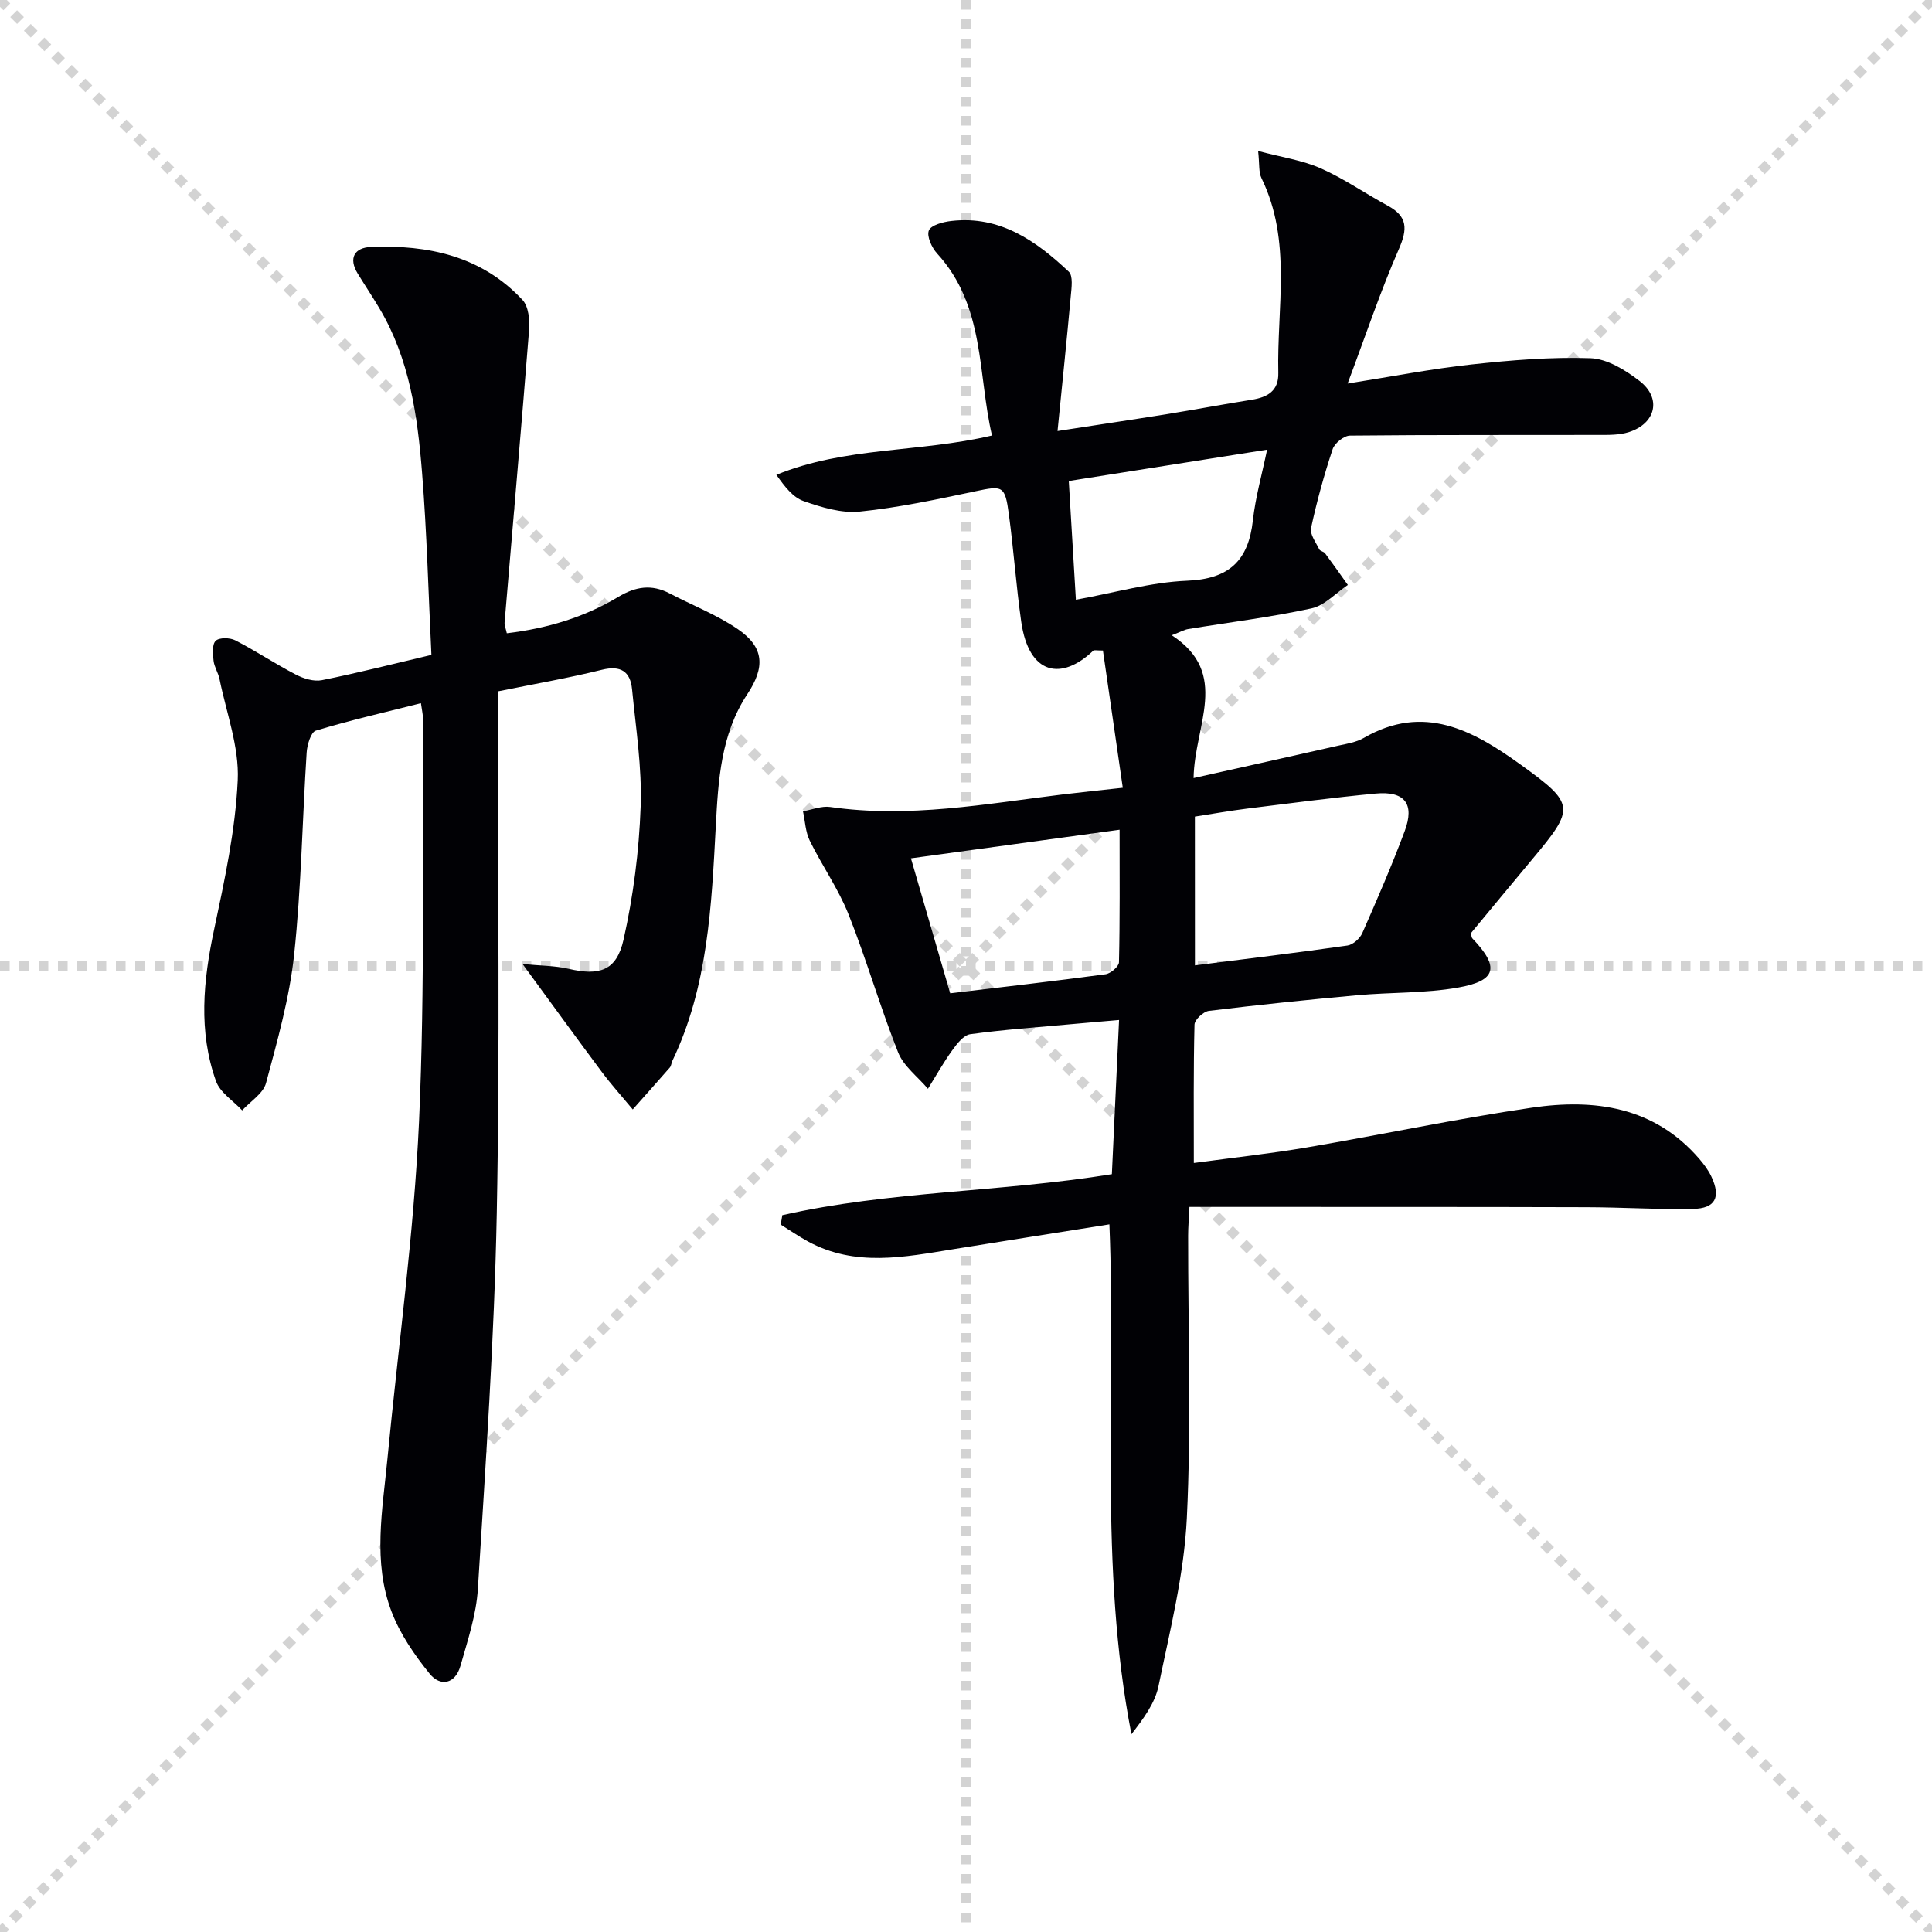 <svg enable-background="new 0 0 400 400" viewBox="0 0 400 400" xmlns="http://www.w3.org/2000/svg"><g stroke="lightgray" stroke-dasharray="1,1" stroke-width="1" transform="scale(2, 2)"><line x1="0" y1="0" x2="200" y2="200"></line><line x1="200" y1="0" x2="0" y2="200"></line><line x1="100" y1="0" x2="100" y2="200"></line><line x1="0" y1="100" x2="200" y2="100"></line></g><path d="m161.97 251.59c22.18-5.03 45.07-4.74 68.23-8.49.48-10.18.97-20.71 1.49-31.92-3.54.31-6.76.57-9.99.87-6.95.64-13.92 1.12-20.82 2.07-1.38.19-2.75 1.98-3.72 3.32-1.84 2.55-3.38 5.31-5.04 7.98-2.11-2.5-5.04-4.67-6.18-7.55-3.73-9.4-6.52-19.16-10.26-28.56-2.11-5.31-5.5-10.1-8.03-15.26-.89-1.82-.96-4.04-1.4-6.08 1.88-.32 3.84-1.15 5.64-.89 16.24 2.35 32.16-.64 48.15-2.6 3.76-.46 7.54-.84 12.42-1.38-1.41-9.74-2.77-19.13-4.11-28.42-1.39 0-1.83-.13-1.99.02-6.59 6.3-13.36 5.07-14.93-6-1.05-7.39-1.56-14.85-2.56-22.25-.8-5.95-1.28-5.93-6.92-4.74-7.94 1.68-15.92 3.39-23.97 4.21-3.78.38-7.91-.89-11.61-2.18-2.21-.77-3.92-3.01-5.63-5.43 14.31-5.85 29.51-4.58 44.64-8.14-2.98-12.76-1.39-26.79-11.35-37.67-1.11-1.21-2.2-3.59-1.72-4.78.45-1.12 2.96-1.78 4.65-1.97 10.06-1.16 17.53 4.1 24.32 10.5.92.87.57 3.37.41 5.07-.82 9.03-1.76 18.05-2.74 27.92 8.22-1.27 15.38-2.33 22.54-3.48 5.9-.95 11.78-2.06 17.69-3 3.26-.52 5.57-1.83 5.48-5.55-.32-13.51 2.87-27.32-3.49-40.34-.6-1.22-.38-2.83-.69-5.61 4.91 1.31 9.17 1.91 12.96 3.59 4.83 2.13 9.22 5.22 13.89 7.74 4.12 2.23 4.11 4.81 2.3 8.96-3.83 8.75-6.86 17.85-10.62 27.86 9.3-1.47 17.42-3.06 25.63-3.95 8.18-.89 16.45-1.58 24.64-1.3 3.46.12 7.23 2.45 10.15 4.7 4.64 3.56 3.42 8.82-2.2 10.61-1.99.63-4.24.58-6.38.58-17.12.04-34.23-.04-51.35.14-1.25.01-3.18 1.57-3.59 2.81-1.78 5.35-3.28 10.81-4.47 16.32-.28 1.29 1 2.96 1.69 4.4.18.38.93.46 1.21.83 1.61 2.16 3.16 4.37 4.72 6.56-2.5 1.67-4.8 4.26-7.54 4.85-8.42 1.83-17.02 2.88-25.53 4.28-.79.13-1.54.57-3.39 1.28 12.17 7.94 4.69 18.59 4.52 29.57 10.41-2.33 20.2-4.5 29.98-6.72 1.78-.4 3.7-.69 5.24-1.58 12.4-7.19 22.63-1.6 32.48 5.51 11.33 8.17 11.32 8.96 2.41 19.61-4.27 5.1-8.5 10.24-12.69 15.29.12.48.1.87.28 1.07 5.68 5.93 5.09 8.79-2.97 10.2-6.83 1.2-13.9.95-20.84 1.58-10.25.93-20.5 1.99-30.72 3.24-1.14.14-2.95 1.83-2.98 2.84-.23 9.3-.14 18.6-.14 28.65 8.14-1.1 15.82-1.93 23.42-3.22 15.54-2.65 30.99-5.94 46.58-8.23 12.98-1.9 25.34-.21 34.65 10.6.96 1.12 1.88 2.35 2.5 3.67 2.01 4.26.84 6.6-3.79 6.69-7.32.14-14.65-.33-21.97-.35-22.29-.07-44.58-.05-66.87-.06-4.97 0-9.94 0-15.43 0-.12 2.47-.27 4.22-.27 5.98-.02 19.5.68 39.03-.27 58.48-.57 11.65-3.49 23.23-5.86 34.73-.73 3.55-3.12 6.77-5.61 9.98-6.78-34.82-3.12-69.92-4.56-105.56-10.84 1.72-21.57 3.41-32.29 5.14-10.16 1.64-20.34 3.73-30.12-1.6-1.94-1.06-3.77-2.33-5.66-3.5.14-.67.25-1.3.35-1.94zm85.43-51.72c10.94-1.39 21.27-2.63 31.58-4.11 1.15-.17 2.59-1.46 3.08-2.59 3.07-6.97 6.11-13.97 8.77-21.1 2.11-5.64 0-8.34-6.02-7.77-8.91.84-17.78 2.02-26.66 3.12-3.57.45-7.13 1.08-10.76 1.65.01 10.37.01 20.29.01 30.8zm-15.6-28.08c-14.53 1.99-28.43 3.89-43.2 5.92 2.77 9.51 5.42 18.63 8.13 27.94 10.8-1.29 21.48-2.51 32.14-3.94 1.07-.14 2.78-1.6 2.8-2.48.21-8.95.13-17.89.13-27.44zm-10.52-72.2c.49 8.12.97 16.12 1.47 24.58 8.07-1.46 15.52-3.63 23.04-3.94 8.72-.36 12.69-4.17 13.61-12.51.53-4.78 1.87-9.47 2.94-14.62-14.29 2.25-27.38 4.32-41.06 6.49z" fill="#010105"/><path d="m87.15 145.59c-7.43 1.88-14.67 3.53-21.76 5.68-1.02.31-1.8 2.93-1.9 4.54-.9 13.94-1.11 27.94-2.59 41.81-.96 8.98-3.47 17.84-5.82 26.61-.58 2.17-3.24 3.79-4.94 5.66-1.86-2-4.58-3.69-5.42-6.05-3.68-10.33-2.65-20.8-.39-31.39 2.17-10.21 4.41-20.55 4.89-30.92.32-6.91-2.36-13.97-3.77-20.94-.26-1.29-1.08-2.49-1.23-3.77-.16-1.4-.34-3.37.43-4.14.72-.72 2.94-.68 4.06-.11 4.27 2.2 8.29 4.89 12.55 7.1 1.59.83 3.72 1.49 5.39 1.15 7.31-1.46 14.55-3.32 22.67-5.23-.62-12.6-.93-25.22-1.94-37.78-.94-11.77-2.59-23.5-8.82-33.96-1.44-2.43-3.01-4.78-4.49-7.19-2-3.26-.63-5.39 2.71-5.53 11.85-.48 22.93 1.88 31.4 10.97 1.26 1.35 1.52 4.17 1.36 6.24-1.59 20.18-3.38 40.35-5.07 60.53-.05.61.25 1.25.46 2.24 8.3-.99 16.03-3.29 23.06-7.52 3.61-2.17 6.92-2.68 10.65-.73 4.7 2.46 9.73 4.4 14.08 7.37 5.55 3.78 5.7 7.92 2 13.5-5.46 8.25-6.02 17.79-6.52 27.27-.89 16.61-1.62 33.23-8.99 48.63-.21.45-.23 1.04-.53 1.39-2.54 2.91-5.12 5.79-7.68 8.68-2.14-2.59-4.4-5.09-6.41-7.78-5.25-7.02-10.38-14.12-16.4-22.33 3.68.36 6.68.33 9.52.99 6.39 1.49 9.94.43 11.39-6.04 2.02-9 3.21-18.31 3.54-27.54.29-8.07-.99-16.21-1.78-24.3-.36-3.69-2.36-5-6.28-4.02-6.9 1.71-13.92 2.92-21.5 4.46v5.64c-.02 34.16.44 68.33-.23 102.48-.51 25.92-2.31 51.81-3.91 77.69-.33 5.38-2.12 10.71-3.61 15.96-1.06 3.73-4.14 4.38-6.38 1.61-3.15-3.89-6.13-8.23-7.89-12.86-3.93-10.3-1.86-21.03-.85-31.6 2.24-23.31 5.49-46.56 6.55-69.92 1.25-27.76.64-55.61.81-83.42 0-.81-.21-1.61-.42-3.13z" fill="#010105"/></svg>